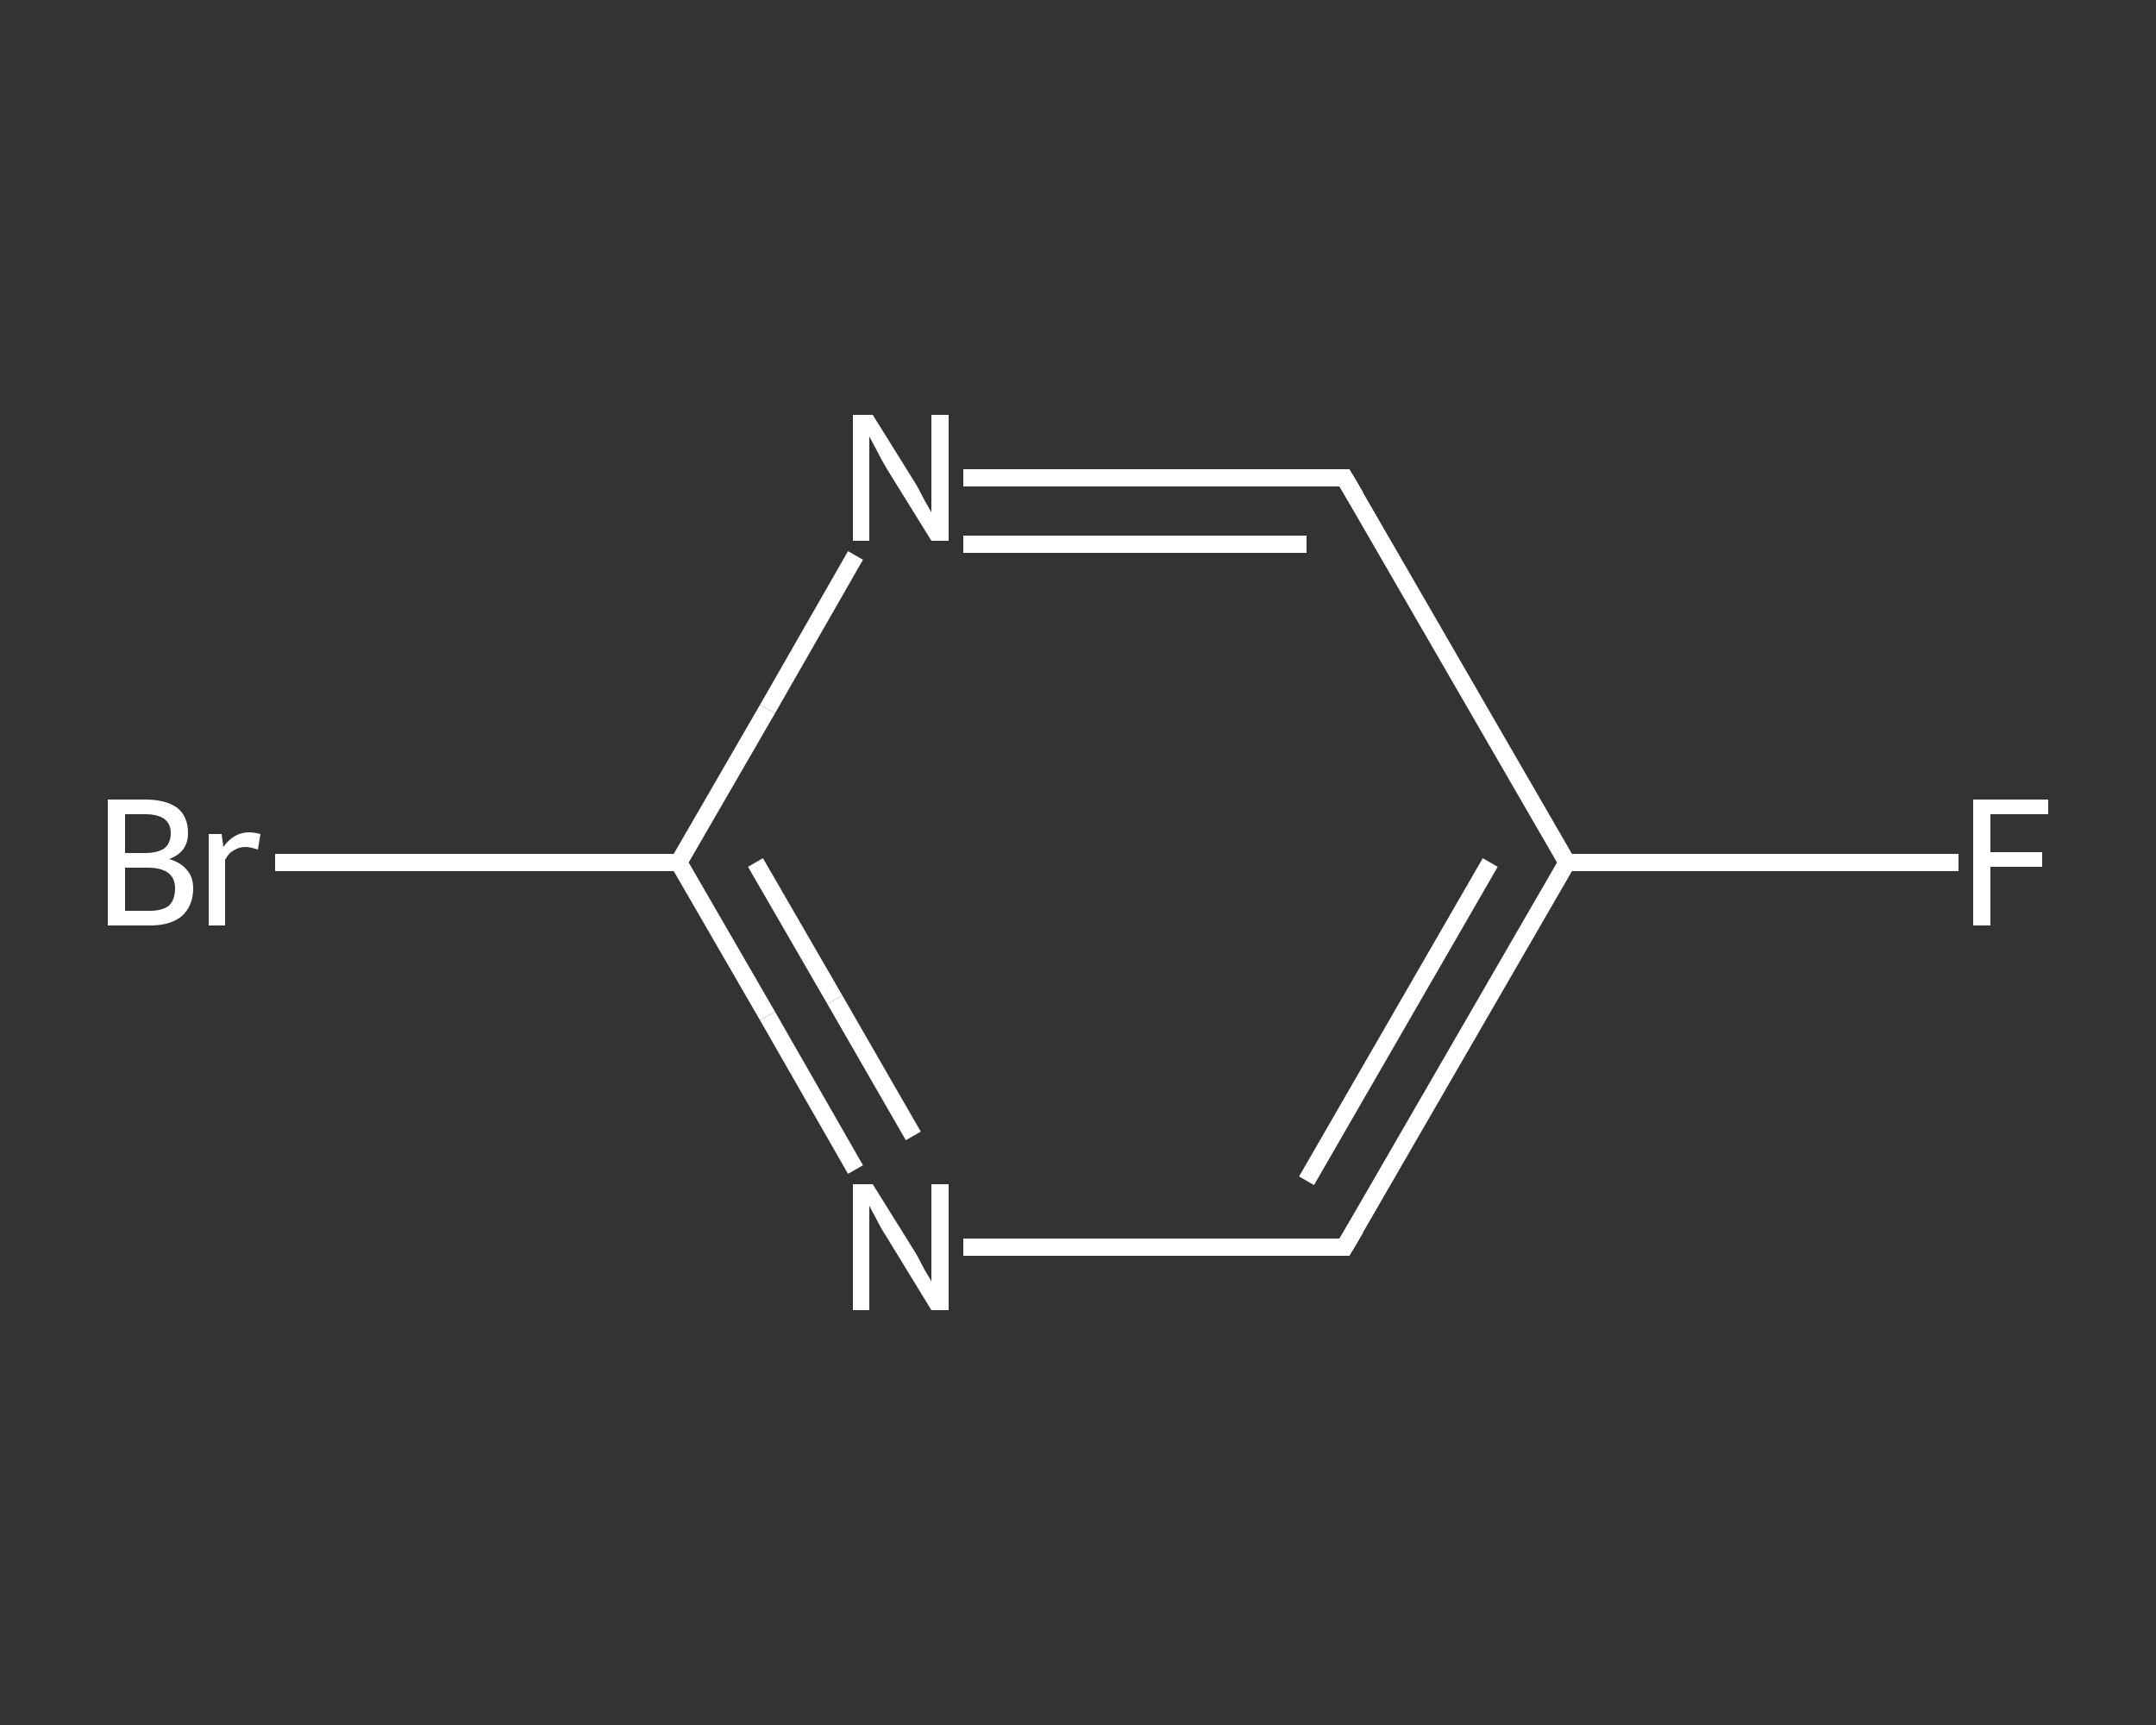 <?xml version='1.0' encoding='iso-8859-1'?>
<svg version='1.1' baseProfile='full'
              xmlns='http://www.w3.org/2000/svg'
                      xmlns:rdkit='http://www.rdkit.org/xml'
                      xmlns:xlink='http://www.w3.org/1999/xlink'
                  xml:space='preserve'
width='250px' height='200px' viewBox='0 0 250 200'>
<rect x="0" y="0" width="250" height="200" fill="#333333" stroke="none"/>
<!-- END OF HEADER -->
<rect style='opacity:1.0;fill:transparent;stroke:none' width='250.0' height='200.0' x='0.0' y='0.0'> </rect>
<path class='bond-0 atom-0 atom-1' d='M 227.1,100.0 L 204.4,100.0' style='fill:none;fill-rule:evenodd;stroke:#FFFFFF;stroke-width:2.0px;stroke-linecap:butt;stroke-linejoin:miter;stroke-opacity:1' />
<path class='bond-0 atom-0 atom-1' d='M 204.4,100.0 L 181.7,100.0' style='fill:none;fill-rule:evenodd;stroke:#FFFFFF;stroke-width:2.0px;stroke-linecap:butt;stroke-linejoin:miter;stroke-opacity:1' />
<path class='bond-1 atom-1 atom-2' d='M 181.7,100.0 L 155.9,144.6' style='fill:none;fill-rule:evenodd;stroke:#FFFFFF;stroke-width:2.0px;stroke-linecap:butt;stroke-linejoin:miter;stroke-opacity:1' />
<path class='bond-1 atom-1 atom-2' d='M 172.8,100.0 L 151.5,136.9' style='fill:none;fill-rule:evenodd;stroke:#FFFFFF;stroke-width:2.0px;stroke-linecap:butt;stroke-linejoin:miter;stroke-opacity:1' />
<path class='bond-2 atom-2 atom-3' d='M 155.9,144.6 L 133.8,144.6' style='fill:none;fill-rule:evenodd;stroke:#FFFFFF;stroke-width:2.0px;stroke-linecap:butt;stroke-linejoin:miter;stroke-opacity:1' />
<path class='bond-2 atom-2 atom-3' d='M 133.8,144.6 L 111.7,144.6' style='fill:none;fill-rule:evenodd;stroke:#FFFFFF;stroke-width:2.0px;stroke-linecap:butt;stroke-linejoin:miter;stroke-opacity:1' />
<path class='bond-3 atom-3 atom-4' d='M 99.2,135.6 L 89.0,117.8' style='fill:none;fill-rule:evenodd;stroke:#FFFFFF;stroke-width:2.0px;stroke-linecap:butt;stroke-linejoin:miter;stroke-opacity:1' />
<path class='bond-3 atom-3 atom-4' d='M 89.0,117.8 L 78.7,100.0' style='fill:none;fill-rule:evenodd;stroke:#FFFFFF;stroke-width:2.0px;stroke-linecap:butt;stroke-linejoin:miter;stroke-opacity:1' />
<path class='bond-3 atom-3 atom-4' d='M 105.9,131.7 L 96.8,115.9' style='fill:none;fill-rule:evenodd;stroke:#FFFFFF;stroke-width:2.0px;stroke-linecap:butt;stroke-linejoin:miter;stroke-opacity:1' />
<path class='bond-3 atom-3 atom-4' d='M 96.8,115.9 L 87.6,100.0' style='fill:none;fill-rule:evenodd;stroke:#FFFFFF;stroke-width:2.0px;stroke-linecap:butt;stroke-linejoin:miter;stroke-opacity:1' />
<path class='bond-4 atom-4 atom-5' d='M 78.7,100.0 L 55.3,100.0' style='fill:none;fill-rule:evenodd;stroke:#FFFFFF;stroke-width:2.0px;stroke-linecap:butt;stroke-linejoin:miter;stroke-opacity:1' />
<path class='bond-4 atom-4 atom-5' d='M 55.3,100.0 L 31.9,100.0' style='fill:none;fill-rule:evenodd;stroke:#FFFFFF;stroke-width:2.0px;stroke-linecap:butt;stroke-linejoin:miter;stroke-opacity:1' />
<path class='bond-5 atom-4 atom-6' d='M 78.7,100.0 L 89.0,82.2' style='fill:none;fill-rule:evenodd;stroke:#FFFFFF;stroke-width:2.0px;stroke-linecap:butt;stroke-linejoin:miter;stroke-opacity:1' />
<path class='bond-5 atom-4 atom-6' d='M 89.0,82.2 L 99.2,64.4' style='fill:none;fill-rule:evenodd;stroke:#FFFFFF;stroke-width:2.0px;stroke-linecap:butt;stroke-linejoin:miter;stroke-opacity:1' />
<path class='bond-6 atom-6 atom-7' d='M 111.7,55.4 L 133.8,55.4' style='fill:none;fill-rule:evenodd;stroke:#FFFFFF;stroke-width:2.0px;stroke-linecap:butt;stroke-linejoin:miter;stroke-opacity:1' />
<path class='bond-6 atom-6 atom-7' d='M 133.8,55.4 L 155.9,55.4' style='fill:none;fill-rule:evenodd;stroke:#FFFFFF;stroke-width:2.0px;stroke-linecap:butt;stroke-linejoin:miter;stroke-opacity:1' />
<path class='bond-6 atom-6 atom-7' d='M 111.7,63.1 L 131.6,63.1' style='fill:none;fill-rule:evenodd;stroke:#FFFFFF;stroke-width:2.0px;stroke-linecap:butt;stroke-linejoin:miter;stroke-opacity:1' />
<path class='bond-6 atom-6 atom-7' d='M 131.6,63.1 L 151.5,63.1' style='fill:none;fill-rule:evenodd;stroke:#FFFFFF;stroke-width:2.0px;stroke-linecap:butt;stroke-linejoin:miter;stroke-opacity:1' />
<path class='bond-7 atom-7 atom-1' d='M 155.9,55.4 L 181.7,100.0' style='fill:none;fill-rule:evenodd;stroke:#FFFFFF;stroke-width:2.0px;stroke-linecap:butt;stroke-linejoin:miter;stroke-opacity:1' />
<path d='M 157.2,142.4 L 155.9,144.6 L 154.8,144.6' style='fill:none;stroke:#FFFFFF;stroke-width:2.0px;stroke-linecap:butt;stroke-linejoin:miter;stroke-opacity:1;' />
<path d='M 154.8,55.4 L 155.9,55.4 L 157.2,57.6' style='fill:none;stroke:#FFFFFF;stroke-width:2.0px;stroke-linecap:butt;stroke-linejoin:miter;stroke-opacity:1;' />
<path class='atom-0' d='M 228.8 92.7
L 237.5 92.7
L 237.5 94.4
L 230.8 94.4
L 230.8 98.8
L 236.8 98.8
L 236.8 100.5
L 230.8 100.5
L 230.8 107.3
L 228.8 107.3
L 228.8 92.7
' fill='#FFFFFF'/>
<path class='atom-3' d='M 101.2 137.3
L 106.0 145.0
Q 106.5 145.8, 107.2 147.2
Q 108.0 148.5, 108.0 148.6
L 108.0 137.3
L 110.0 137.3
L 110.0 151.9
L 108.0 151.9
L 102.8 143.4
Q 102.2 142.5, 101.6 141.3
Q 101.0 140.2, 100.8 139.8
L 100.8 151.9
L 98.9 151.9
L 98.9 137.3
L 101.2 137.3
' fill='#FFFFFF'/>
<path class='atom-5' d='M 19.6 99.6
Q 21.0 100.0, 21.7 100.9
Q 22.4 101.7, 22.4 103.0
Q 22.4 105.0, 21.1 106.2
Q 19.8 107.3, 17.4 107.3
L 12.5 107.3
L 12.5 92.7
L 16.8 92.7
Q 19.3 92.7, 20.6 93.7
Q 21.8 94.7, 21.8 96.6
Q 21.8 98.8, 19.6 99.6
M 14.5 94.4
L 14.5 98.9
L 16.8 98.9
Q 18.2 98.9, 19.0 98.4
Q 19.8 97.8, 19.8 96.6
Q 19.8 94.4, 16.8 94.4
L 14.5 94.4
M 17.4 105.6
Q 18.8 105.6, 19.6 105.0
Q 20.3 104.3, 20.3 103.0
Q 20.3 101.8, 19.5 101.2
Q 18.7 100.6, 17.1 100.6
L 14.5 100.6
L 14.5 105.6
L 17.4 105.6
' fill='#FFFFFF'/>
<path class='atom-5' d='M 25.7 96.7
L 25.9 98.2
Q 27.1 96.5, 28.9 96.5
Q 29.4 96.5, 30.2 96.7
L 29.9 98.5
Q 29.0 98.2, 28.5 98.2
Q 27.7 98.2, 27.1 98.6
Q 26.5 98.9, 26.1 99.7
L 26.1 107.3
L 24.2 107.3
L 24.2 96.7
L 25.7 96.7
' fill='#FFFFFF'/>
<path class='atom-6' d='M 101.2 48.1
L 106.0 55.8
Q 106.5 56.6, 107.2 58.0
Q 108.0 59.4, 108.0 59.4
L 108.0 48.1
L 110.0 48.1
L 110.0 62.7
L 108.0 62.7
L 102.8 54.3
Q 102.2 53.3, 101.6 52.1
Q 101.0 51.0, 100.8 50.6
L 100.8 62.7
L 98.9 62.7
L 98.9 48.1
L 101.2 48.1
' fill='#FFFFFF'/>
</svg>
